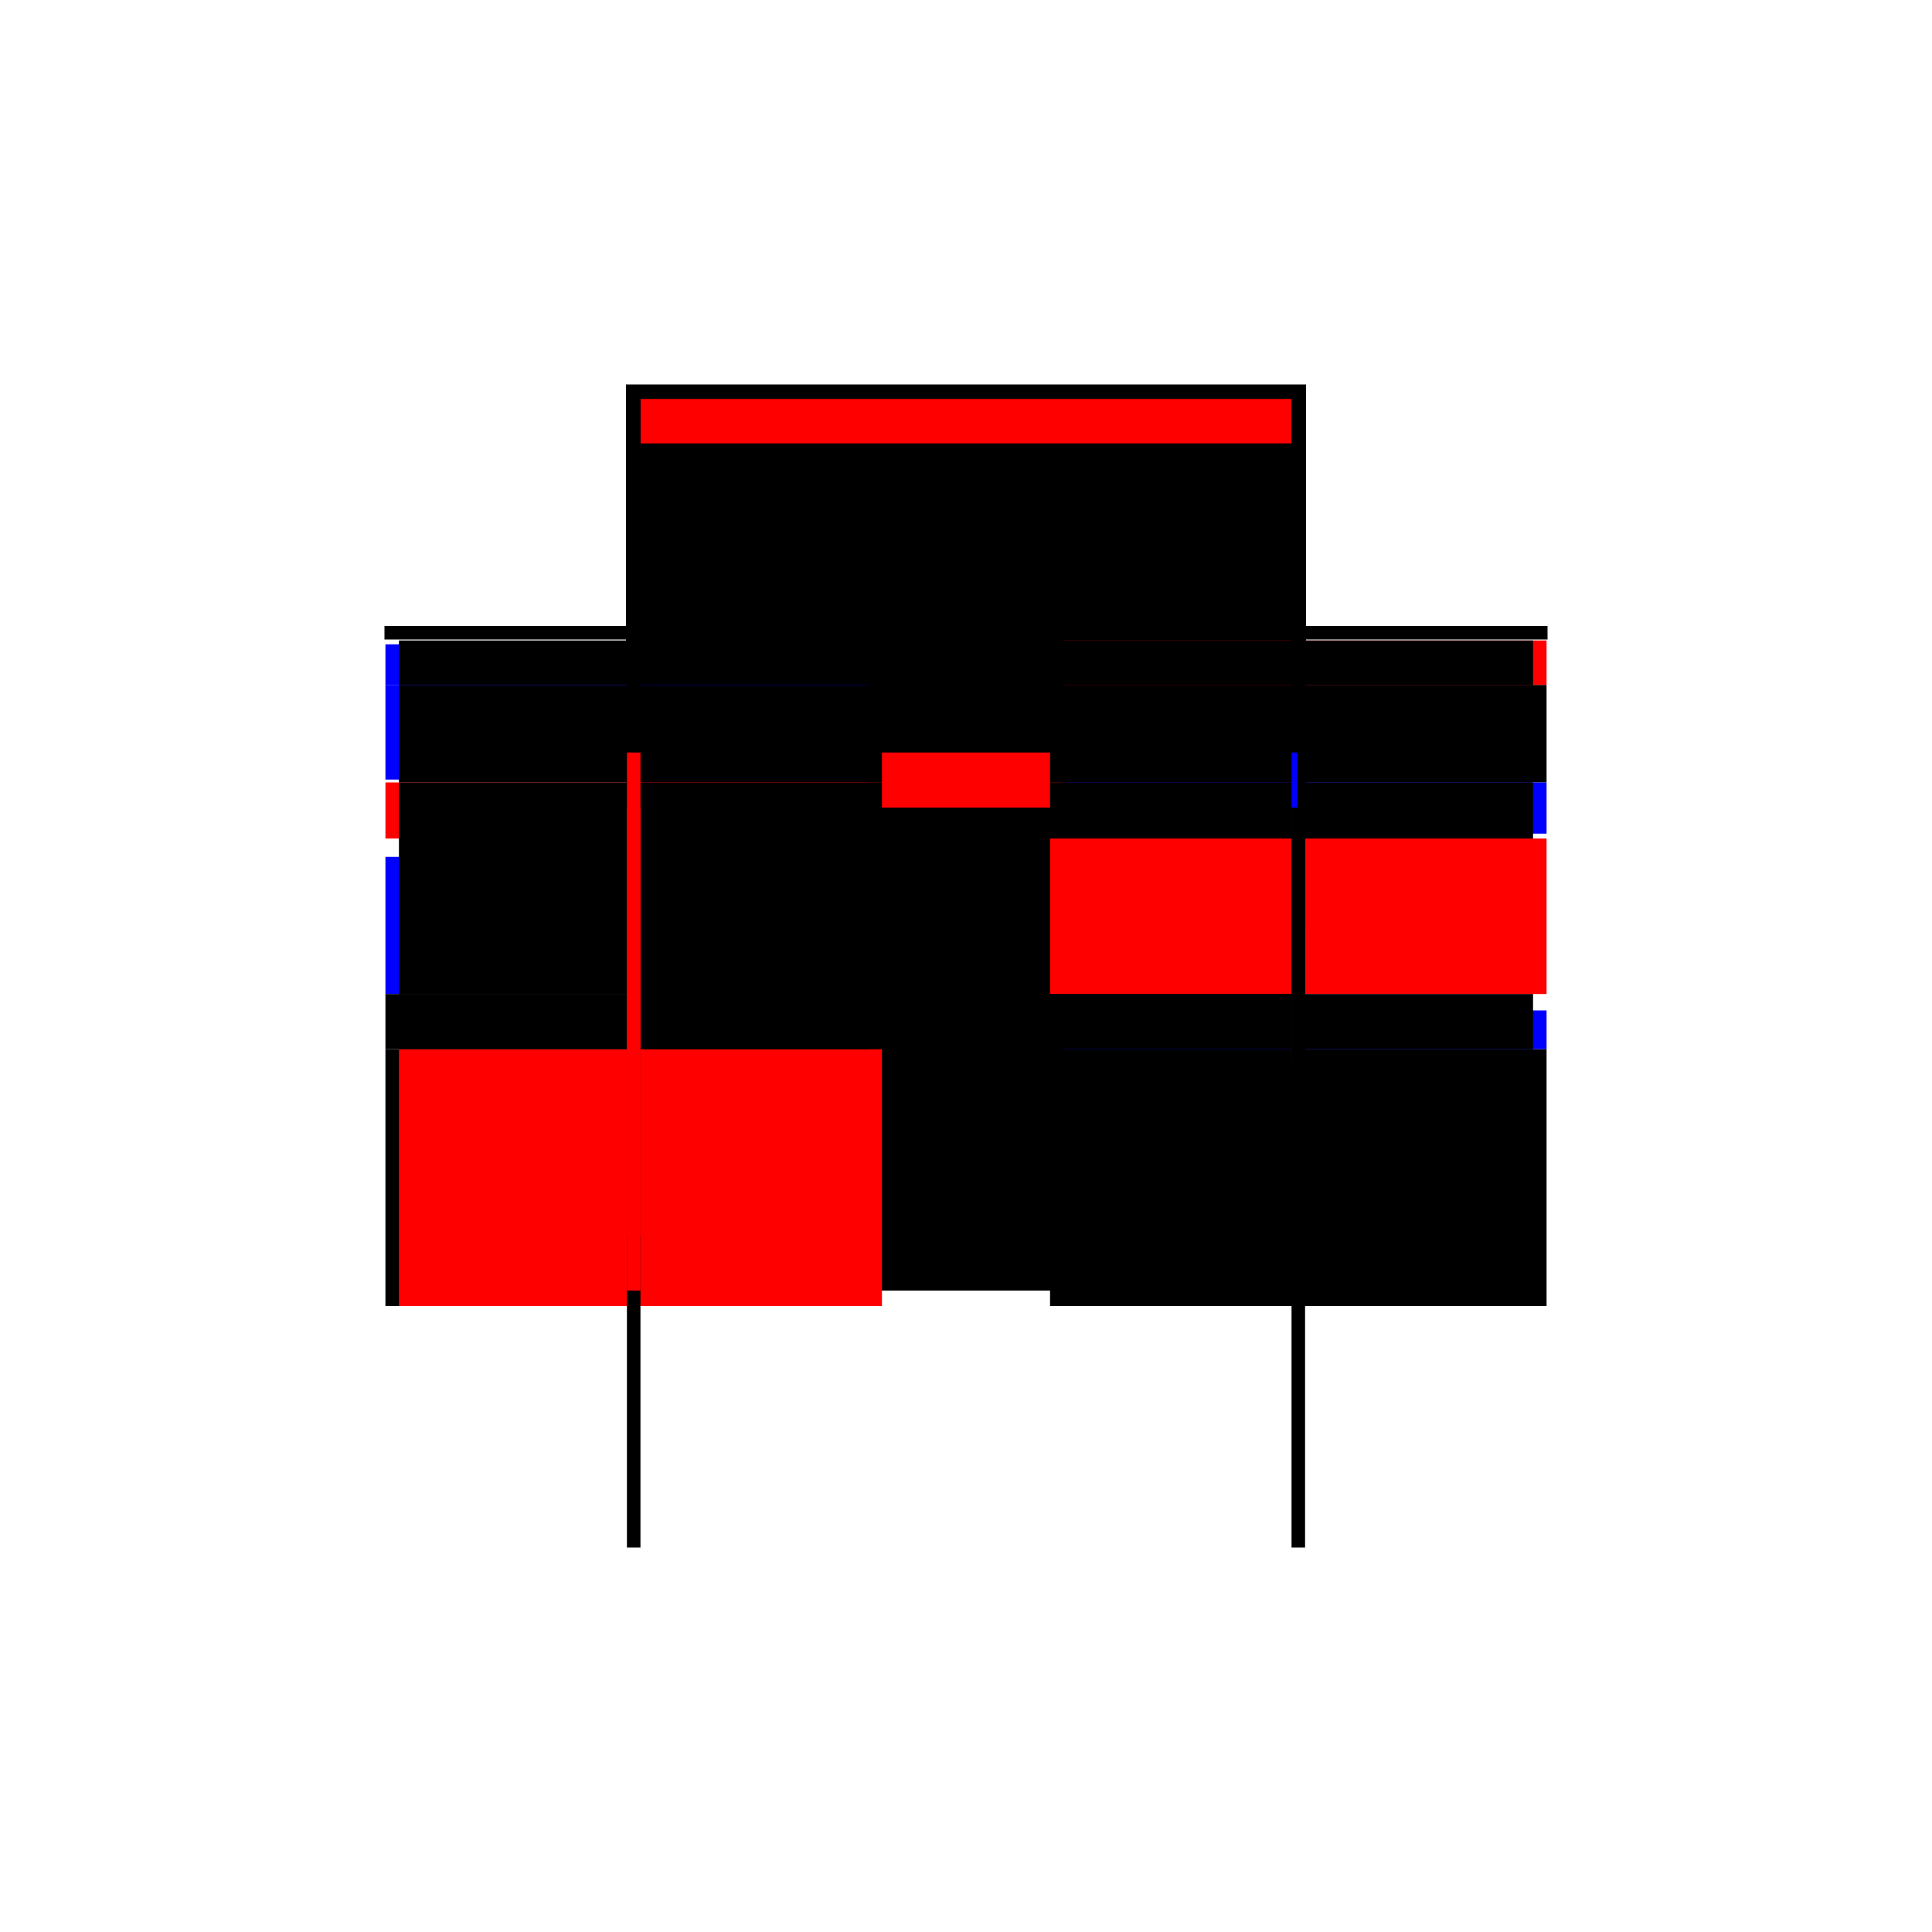 <?xml version="1.0" encoding="utf-8" ?>
<svg xmlns="http://www.w3.org/2000/svg" xmlns:ev="http://www.w3.org/2001/xml-events" xmlns:xlink="http://www.w3.org/1999/xlink" baseProfile="full" height="100%" version="1.1" viewBox="-1,-1,2,2" width="100%">
  <defs>
    <style type="text/css"><![CDATA[.vectorEffectClass {vector-effect: non-scaling-stroke;}]]></style>
  </defs>
  <line class="vectorEffectClass" fill="none" stroke="black" stroke-width="0.5" x1="-0.352" x2="0.352" y1="-0.338" y2="-0.338"/>
  <line class="vectorEffectClass" fill="none" stroke="black" stroke-width="0.5" x1="-0.352" x2="0.352" y1="-0.352" y2="-0.352"/>
  <line class="vectorEffectClass" fill="none" stroke="red" stroke-width="0.5" x1="-0.337" x2="0.337" y1="-0.337" y2="-0.337"/>
  <line class="vectorEffectClass" fill="none" stroke="black" stroke-width="0.5" x1="-0.337" x2="0.337" y1="-0.291" y2="-0.291"/>
  <line class="vectorEffectClass" fill="none" stroke="black" stroke-width="0.5" x1="-0.337" x2="0.337" y1="-0.19" y2="-0.19"/>
  <line class="vectorEffectClass" fill="none" stroke="black" stroke-width="0.5" x1="-0.337" x2="0.337" y1="-0.132" y2="-0.132"/>
  <line class="vectorEffectClass" fill="none" stroke="red" stroke-width="0.5" x1="-0.337" x2="0.337" y1="0.029" y2="0.029"/>
  <line class="vectorEffectClass" fill="none" stroke="black" stroke-width="0.5" x1="-0.337" x2="0.337" y1="0.086" y2="0.086"/>
  <line class="vectorEffectClass" fill="none" stroke="black" stroke-width="0.5" x1="-0.351" x2="-0.351" y1="0.352" y2="0.086"/>
  <line class="vectorEffectClass" fill="none" stroke="red" stroke-width="0.5" x1="-0.337" x2="-0.337" y1="0.352" y2="0.086"/>
  <line class="vectorEffectClass" fill="none" stroke="black" stroke-width="0.5" x1="0.351" x2="0.351" y1="0.352" y2="0.086"/>
  <line class="vectorEffectClass" fill="none" stroke="black" stroke-width="0.5" x1="0.337" x2="0.337" y1="0.352" y2="0.086"/>
  <line class="vectorEffectClass" fill="none" stroke="blue" stroke-width="0.5" x1="-0.351" x2="-0.351" y1="0.029" y2="-0.113"/>
  <line class="vectorEffectClass" fill="none" stroke="black" stroke-width="0.5" x1="-0.337" x2="-0.337" y1="0.029" y2="-0.132"/>
  <line class="vectorEffectClass" fill="none" stroke="red" stroke-width="0.5" x1="0.351" x2="0.351" y1="0.029" y2="-0.132"/>
  <line class="vectorEffectClass" fill="none" stroke="red" stroke-width="0.5" x1="0.337" x2="0.337" y1="0.029" y2="-0.132"/>
  <line class="vectorEffectClass" fill="none" stroke="blue" stroke-width="0.5" x1="-0.351" x2="-0.351" y1="-0.193" y2="-0.291"/>
  <line class="vectorEffectClass" fill="none" stroke="black" stroke-width="0.5" x1="-0.337" x2="-0.337" y1="-0.19" y2="-0.291"/>
  <line class="vectorEffectClass" fill="none" stroke="black" stroke-width="0.5" x1="0.351" x2="0.351" y1="-0.19" y2="-0.291"/>
  <line class="vectorEffectClass" fill="none" stroke="black" stroke-width="0.5" x1="0.337" x2="0.337" y1="-0.19" y2="-0.291"/>
  <line class="vectorEffectClass" fill="none" stroke="red" stroke-width="0.5" x1="-0.351" x2="-0.351" y1="-0.132" y2="-0.19"/>
  <line class="vectorEffectClass" fill="none" stroke="blue" stroke-width="0.5" x1="0.351" x2="0.351" y1="-0.137" y2="-0.19"/>
  <line class="vectorEffectClass" fill="none" stroke="black" stroke-width="0.5" x1="-0.337" x2="-0.337" y1="-0.132" y2="-0.19"/>
  <line class="vectorEffectClass" fill="none" stroke="black" stroke-width="0.5" x1="0.337" x2="0.337" y1="-0.132" y2="-0.19"/>
  <line class="vectorEffectClass" fill="none" stroke="black" stroke-width="0.5" x1="-0.351" x2="-0.351" y1="0.086" y2="0.029"/>
  <line class="vectorEffectClass" fill="none" stroke="blue" stroke-width="0.5" x1="0.351" x2="0.351" y1="0.086" y2="0.046"/>
  <line class="vectorEffectClass" fill="none" stroke="black" stroke-width="0.5" x1="-0.337" x2="-0.337" y1="0.086" y2="0.029"/>
  <line class="vectorEffectClass" fill="none" stroke="black" stroke-width="0.5" x1="0.337" x2="0.337" y1="0.086" y2="0.029"/>
  <line class="vectorEffectClass" fill="none" stroke="blue" stroke-width="0.5" x1="-0.351" x2="-0.351" y1="-0.291" y2="-0.333"/>
  <line class="vectorEffectClass" fill="none" stroke="red" stroke-width="0.5" x1="0.351" x2="0.351" y1="-0.291" y2="-0.337"/>
  <line class="vectorEffectClass" fill="none" stroke="black" stroke-width="0.5" x1="-0.337" x2="-0.337" y1="-0.291" y2="-0.337"/>
  <line class="vectorEffectClass" fill="none" stroke="black" stroke-width="0.5" x1="0.337" x2="0.337" y1="-0.291" y2="-0.337"/>
  <line class="vectorEffectClass" fill="none" stroke="black" stroke-width="0.5" x1="-0.352" x2="-0.352" y1="-0.338" y2="-0.352"/>
  <line class="vectorEffectClass" fill="none" stroke="black" stroke-width="0.5" x1="0.352" x2="0.352" y1="-0.338" y2="-0.352"/>
  <line class="vectorEffectClass" fill="none" stroke="black" stroke-width="0.5" x1="-0.351" x2="-0.337" y1="0.352" y2="0.352"/>
  <line class="vectorEffectClass" fill="none" stroke="black" stroke-width="0.5" x1="-0.351" x2="-0.337" y1="-0.337" y2="-0.337"/>
  <line class="vectorEffectClass" fill="none" stroke="black" stroke-width="0.5" x1="0.337" x2="0.351" y1="-0.337" y2="-0.337"/>
  <line class="vectorEffectClass" fill="none" stroke="black" stroke-width="0.5" x1="0.337" x2="0.351" y1="-0.291" y2="-0.291"/>
  <line class="vectorEffectClass" fill="none" stroke="black" stroke-width="0.5" x1="0.337" x2="0.351" y1="-0.19" y2="-0.19"/>
  <line class="vectorEffectClass" fill="none" stroke="black" stroke-width="0.5" x1="0.337" x2="0.351" y1="-0.132" y2="-0.132"/>
  <line class="vectorEffectClass" fill="none" stroke="blue" stroke-width="0.5" x1="0.337" x2="0.343" y1="0.029" y2="0.029"/>
  <line class="vectorEffectClass" fill="none" stroke="black" stroke-width="0.5" x1="0.337" x2="0.351" y1="0.086" y2="0.086"/>
  <line class="vectorEffectClass" fill="none" stroke="black" stroke-width="0.5" x1="0.337" x2="0.351" y1="0.352" y2="0.352"/>
  <line class="vectorEffectClass" fill="none" stroke="black" stroke-width="0.5" x1="-0.351" x2="-0.337" y1="-0.291" y2="-0.291"/>
  <line class="vectorEffectClass" fill="none" stroke="black" stroke-width="0.5" x1="-0.351" x2="-0.337" y1="-0.19" y2="-0.19"/>
  <line class="vectorEffectClass" fill="none" stroke="black" stroke-width="0.5" x1="-0.351" x2="-0.337" y1="-0.132" y2="-0.132"/>
  <line class="vectorEffectClass" fill="none" stroke="red" stroke-width="0.5" x1="-0.351" x2="-0.337" y1="0.029" y2="0.029"/>
  <line class="vectorEffectClass" fill="none" stroke="red" stroke-width="0.5" x1="-0.351" x2="-0.337" y1="0.086" y2="0.086"/>
</svg>
